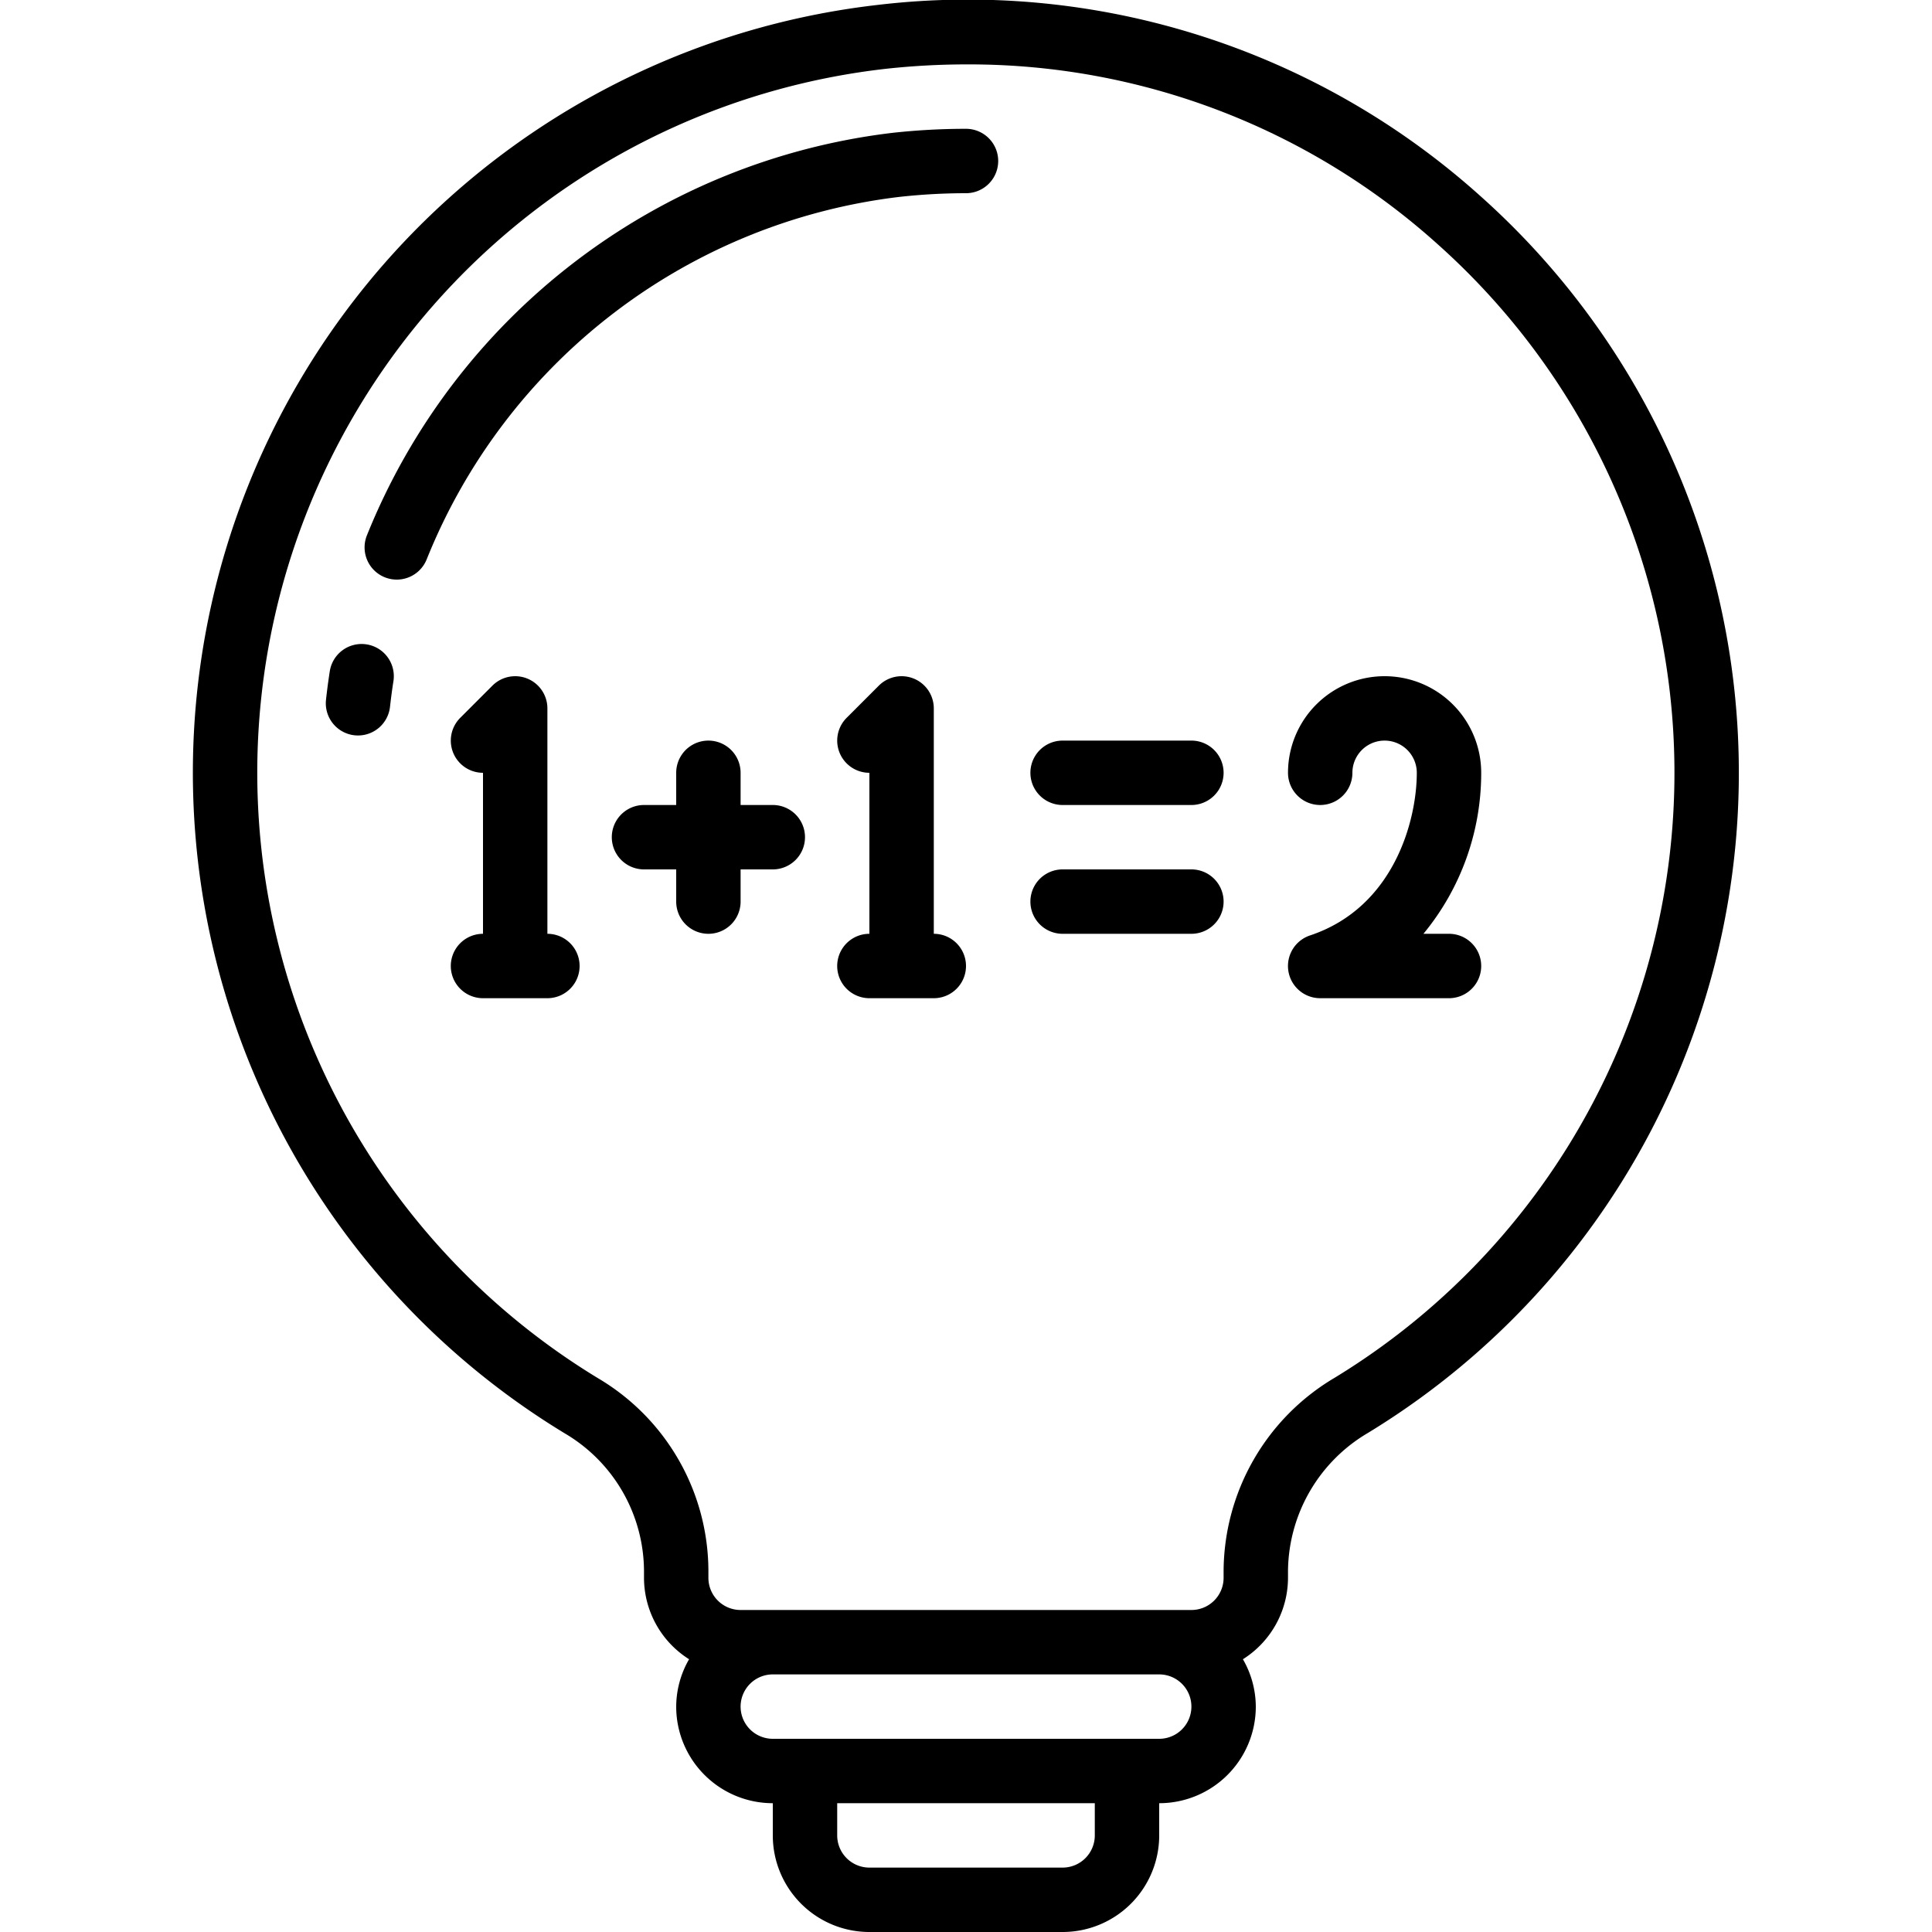 <?xml version="1.0"?>
<svg xmlns="http://www.w3.org/2000/svg" id="Icons" viewBox="0 0 60 60" width="512" height="512"><path d="M46.006,6.117A23.811,23.811,0,0,0,27.271.151a24,24,0,0,0-9.729,44.365A4.985,4.985,0,0,1,20,48.777V49a2.994,2.994,0,0,0,1.4,2.529A2.967,2.967,0,0,0,21,53a3,3,0,0,0,3,3v1a3,3,0,0,0,3,3h6a3,3,0,0,0,3-3V56a3,3,0,0,0,3-3,2.967,2.967,0,0,0-.4-1.471A2.994,2.994,0,0,0,40,49v-.219A5.027,5.027,0,0,1,42.484,44.5,24,24,0,0,0,46.006,6.117ZM34,57a1,1,0,0,1-1,1H27a1,1,0,0,1-1-1V56h8Zm2-3H24a1,1,0,0,1,0-2H36a1,1,0,0,1,0,2Zm5.442-11.208A7.012,7.012,0,0,0,38,48.781V49a1,1,0,0,1-1,1H23a1,1,0,0,1-1-1v-.223a6.971,6.971,0,0,0-3.419-5.97A22,22,0,0,1,27.49,2.139,23.2,23.2,0,0,1,30.031,2,21.748,21.748,0,0,1,44.672,7.606a22,22,0,0,1-3.23,35.186Z"/><path d="M30,4a20.943,20.943,0,0,0-2.289.126A20.169,20.169,0,0,0,11.393,16.631a1,1,0,0,0,1.859.738A18.14,18.14,0,0,1,27.93,6.115,18.95,18.95,0,0,1,30,6a1,1,0,0,0,0-2Z"/><path d="M11.386,20.012a1,1,0,0,0-1.144.833q-.069.443-.118.89a1,1,0,0,0,.885,1.1,1.028,1.028,0,0,0,.11.006,1,1,0,0,0,.993-.89c.03-.268.065-.535.107-.8A1,1,0,0,0,11.386,20.012Z"/><path d="M17,29V22a1,1,0,0,0-1.707-.707l-1,1A1,1,0,0,0,15,24v5a1,1,0,0,0,0,2h2a1,1,0,0,0,0-2Z"/><path d="M29,29V22a1,1,0,0,0-1.707-.707l-1,1A1,1,0,0,0,27,24v5a1,1,0,0,0,0,2h2a1,1,0,0,0,0-2Z"/><path d="M43,21a3,3,0,0,0-3,3,1,1,0,0,0,2,0,1,1,0,0,1,2,0c0,1.466-.7,4.179-3.316,5.051A1,1,0,0,0,41,31h4a1,1,0,0,0,0-2h-.794A7.838,7.838,0,0,0,46,24,3,3,0,0,0,43,21Z"/><path d="M24,25H23V24a1,1,0,0,0-2,0v1H20a1,1,0,0,0,0,2h1v1a1,1,0,0,0,2,0V27h1a1,1,0,0,0,0-2Z"/><path d="M37,27H33a1,1,0,0,0,0,2h4a1,1,0,0,0,0-2Z"/><path d="M37,23H33a1,1,0,0,0,0,2h4a1,1,0,0,0,0-2Z"/></svg>
